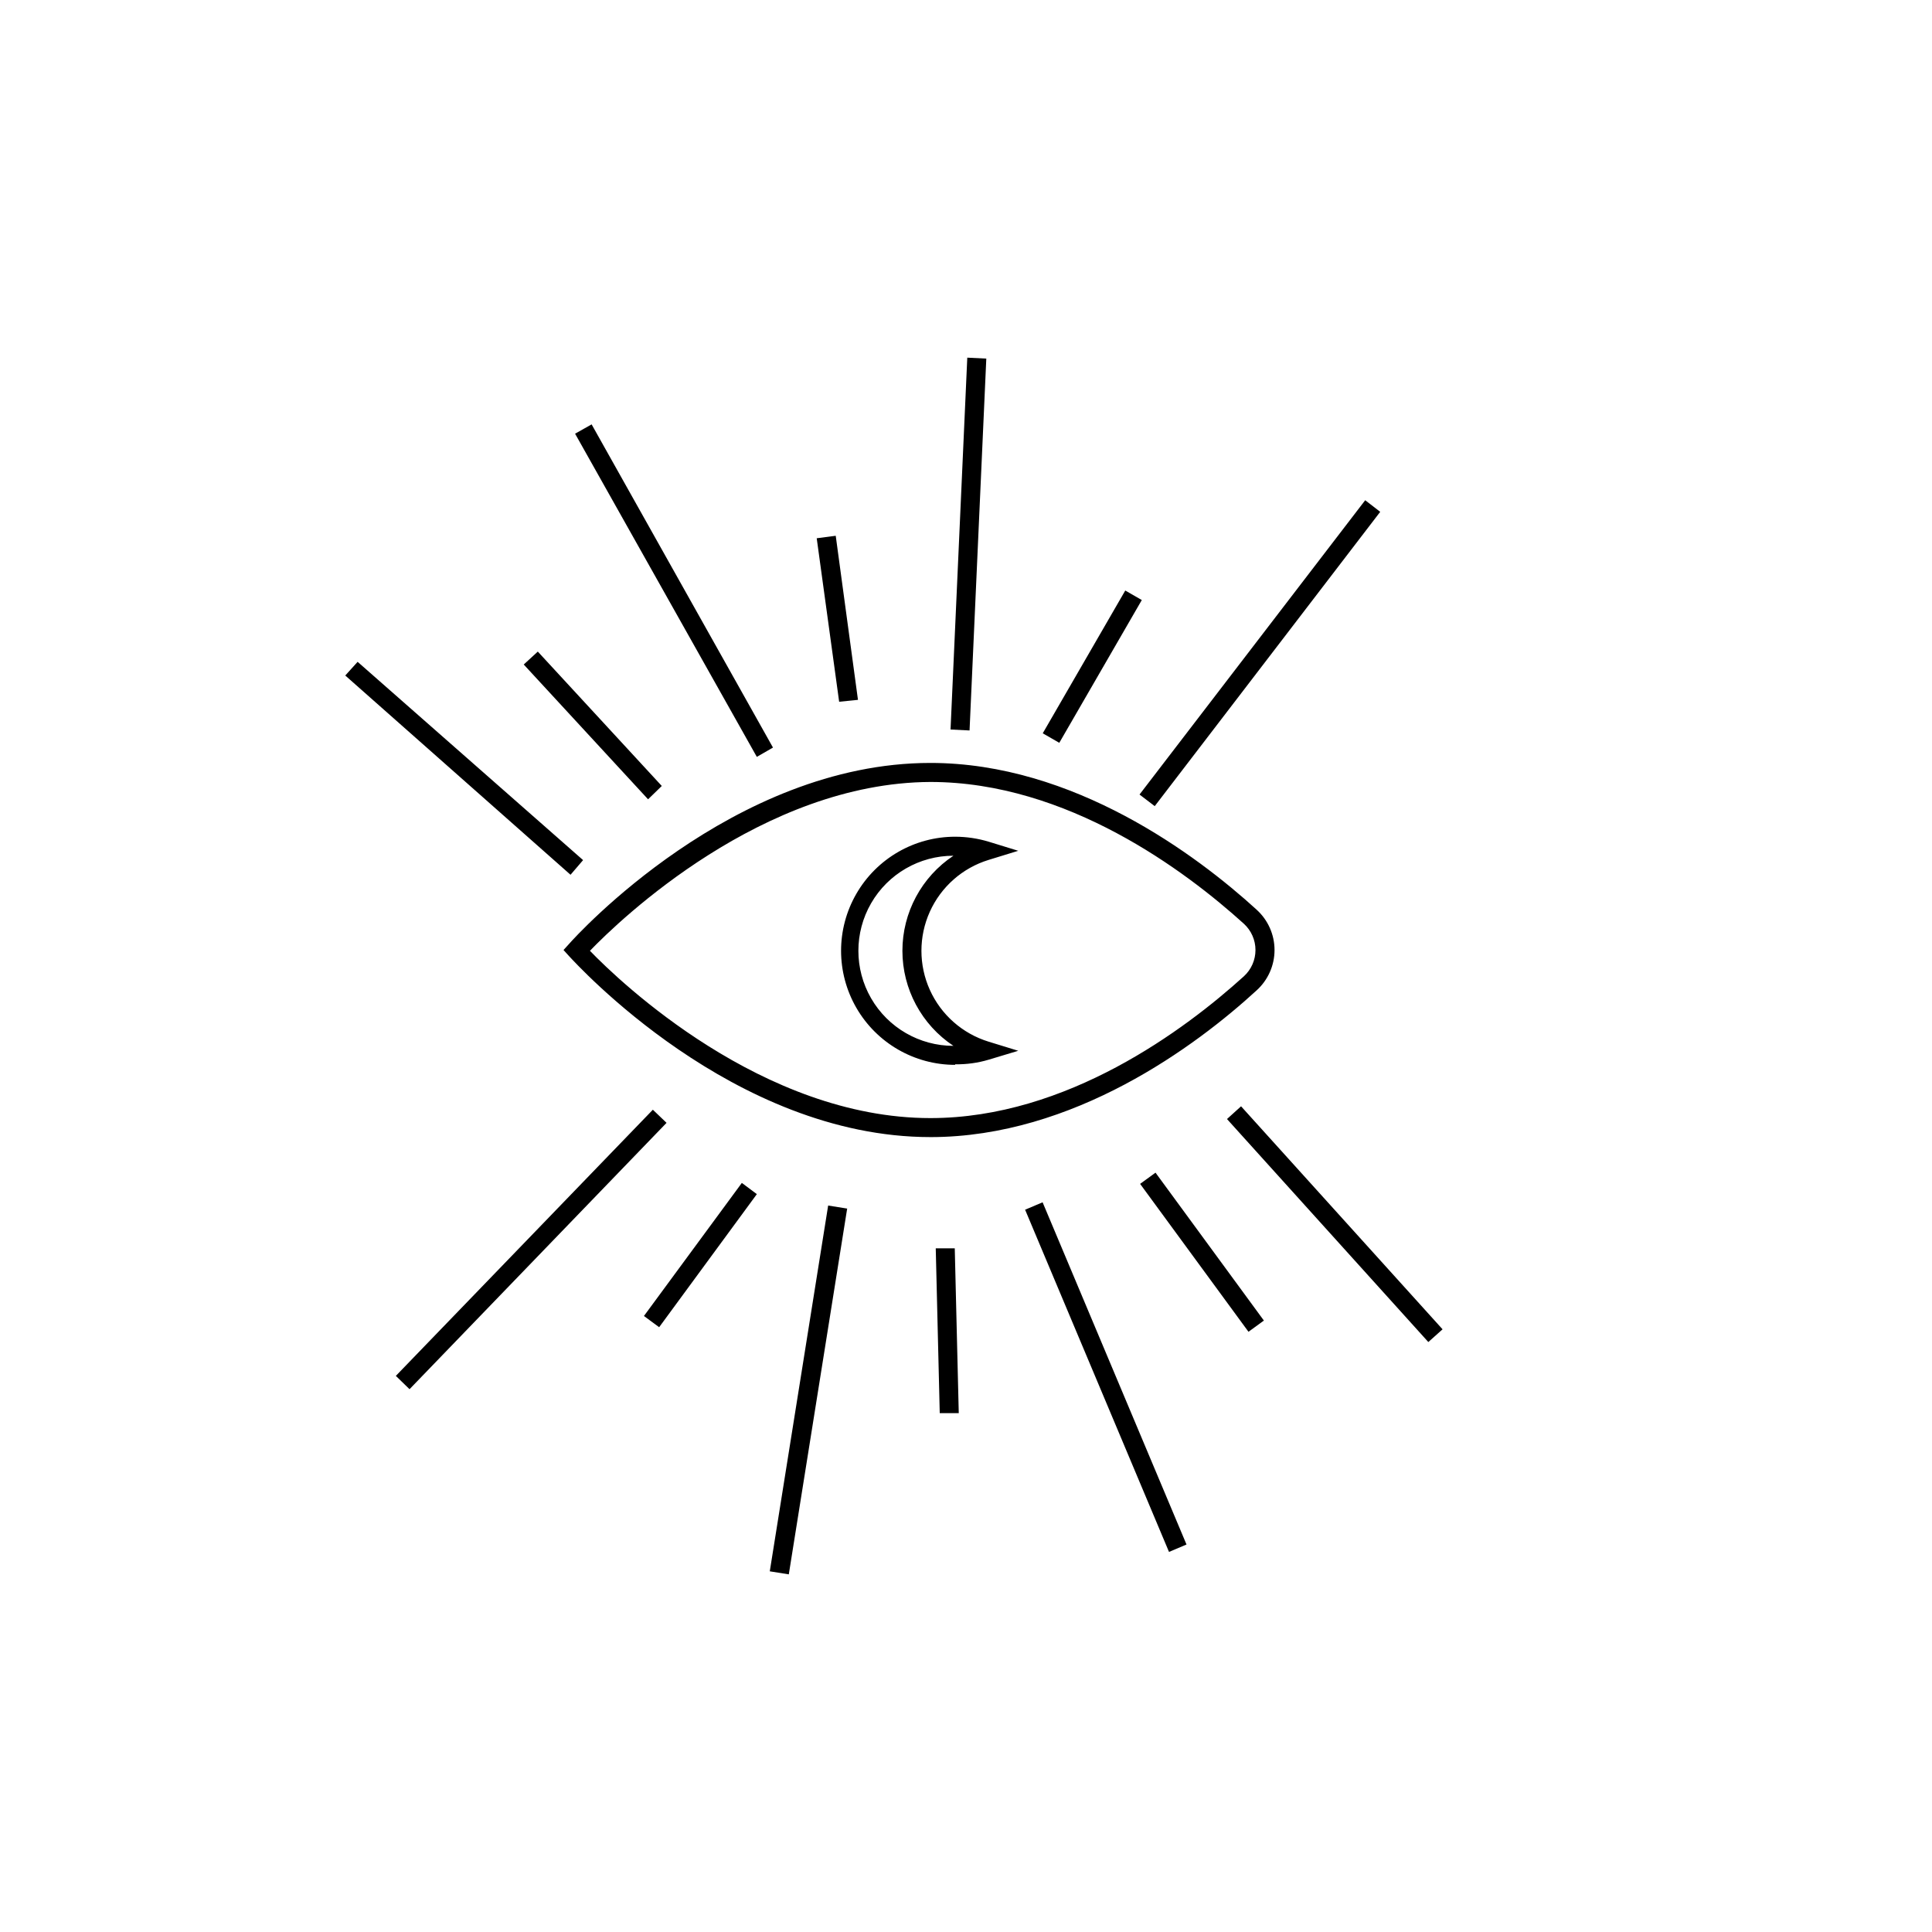 <?xml version="1.0" encoding="UTF-8"?>
<!-- Uploaded to: SVG Repo, www.svgrepo.com, Generator: SVG Repo Mixer Tools -->
<svg fill="#000000" width="800px" height="800px" version="1.1" viewBox="144 144 512 512" xmlns="http://www.w3.org/2000/svg">
 <path d="m353.04 561.22-5.039-0.805 15.469-96.934 5.039 0.805zm100.76-5.945-38.137-90.688 4.637-1.965 38.137 90.688zm-60.758-36.777-1.059-43.68h5.039l1.059 43.68zm-140.51-6.348-3.629-3.527 68.113-70.535 3.629 3.477zm269.99-12.496-53.355-59.098 3.727-3.375 53.402 59.098zm-47.66-2.719-28.719-39.195 4.082-2.973 28.719 39.195zm-156.18-1.211-4.031-2.973 25.945-35.266 3.977 2.973zm71.891-50.383c-52.297 0-93.859-45.949-95.723-47.914l-1.512-1.664 1.512-1.664c1.715-1.965 43.277-47.914 95.723-47.914 37.938 0 70.535 24.383 86.453 38.895v0.008c3.016 2.731 4.738 6.609 4.738 10.68s-1.723 7.949-4.738 10.684c-16.02 14.711-48.516 38.891-86.453 38.891zm-90.234-49.371c8.012 8.312 45.746 44.336 90.234 44.336 36.223 0 67.562-23.527 83.078-37.586 1.949-1.785 3.062-4.309 3.062-6.953s-1.113-5.168-3.062-6.953c-15.469-14.008-46.855-37.586-83.078-37.586-44.488 0.203-82.223 36.43-90.234 44.742zm96.781 30.23v-0.004c-10.797 0-20.777-5.762-26.176-15.113-5.402-9.352-5.402-20.875 0-30.227 5.398-9.355 15.379-15.117 26.176-15.117 3.004 0.004 5.992 0.445 8.867 1.312l7.859 2.418-7.859 2.418c-6.914 2.121-12.586 7.117-15.566 13.711-2.977 6.594-2.977 14.148 0 20.742 2.981 6.594 8.652 11.586 15.566 13.711l7.859 2.418-7.859 2.367c-2.875 0.855-5.867 1.262-8.867 1.211zm-0.453-55.418v-0.004c-9 0-17.312 4.801-21.812 12.594-4.5 7.797-4.5 17.398 0 25.191s12.812 12.598 21.812 12.598c-8.441-5.602-13.52-15.059-13.52-25.191s5.078-19.59 13.52-25.191zm-101.47 5.039-59.699-52.805 3.277-3.625 59.75 52.547zm154.82-18.188-4.031-3.074 59.805-77.992 3.981 3.074zm-134.27-1.812-32.949-35.719 3.727-3.426 32.855 35.613zm28.82-11.242-48.164-85.645 4.383-2.469 48.062 85.648zm80.156-3.727-4.383-2.519 21.867-37.836 4.383 2.519zm-23.781-3.273-5.039-0.25 4.438-98.547 5.039 0.25zm-34.559-7.609-5.945-43.328 5.039-0.656 5.894 43.48z"/>
</svg>
